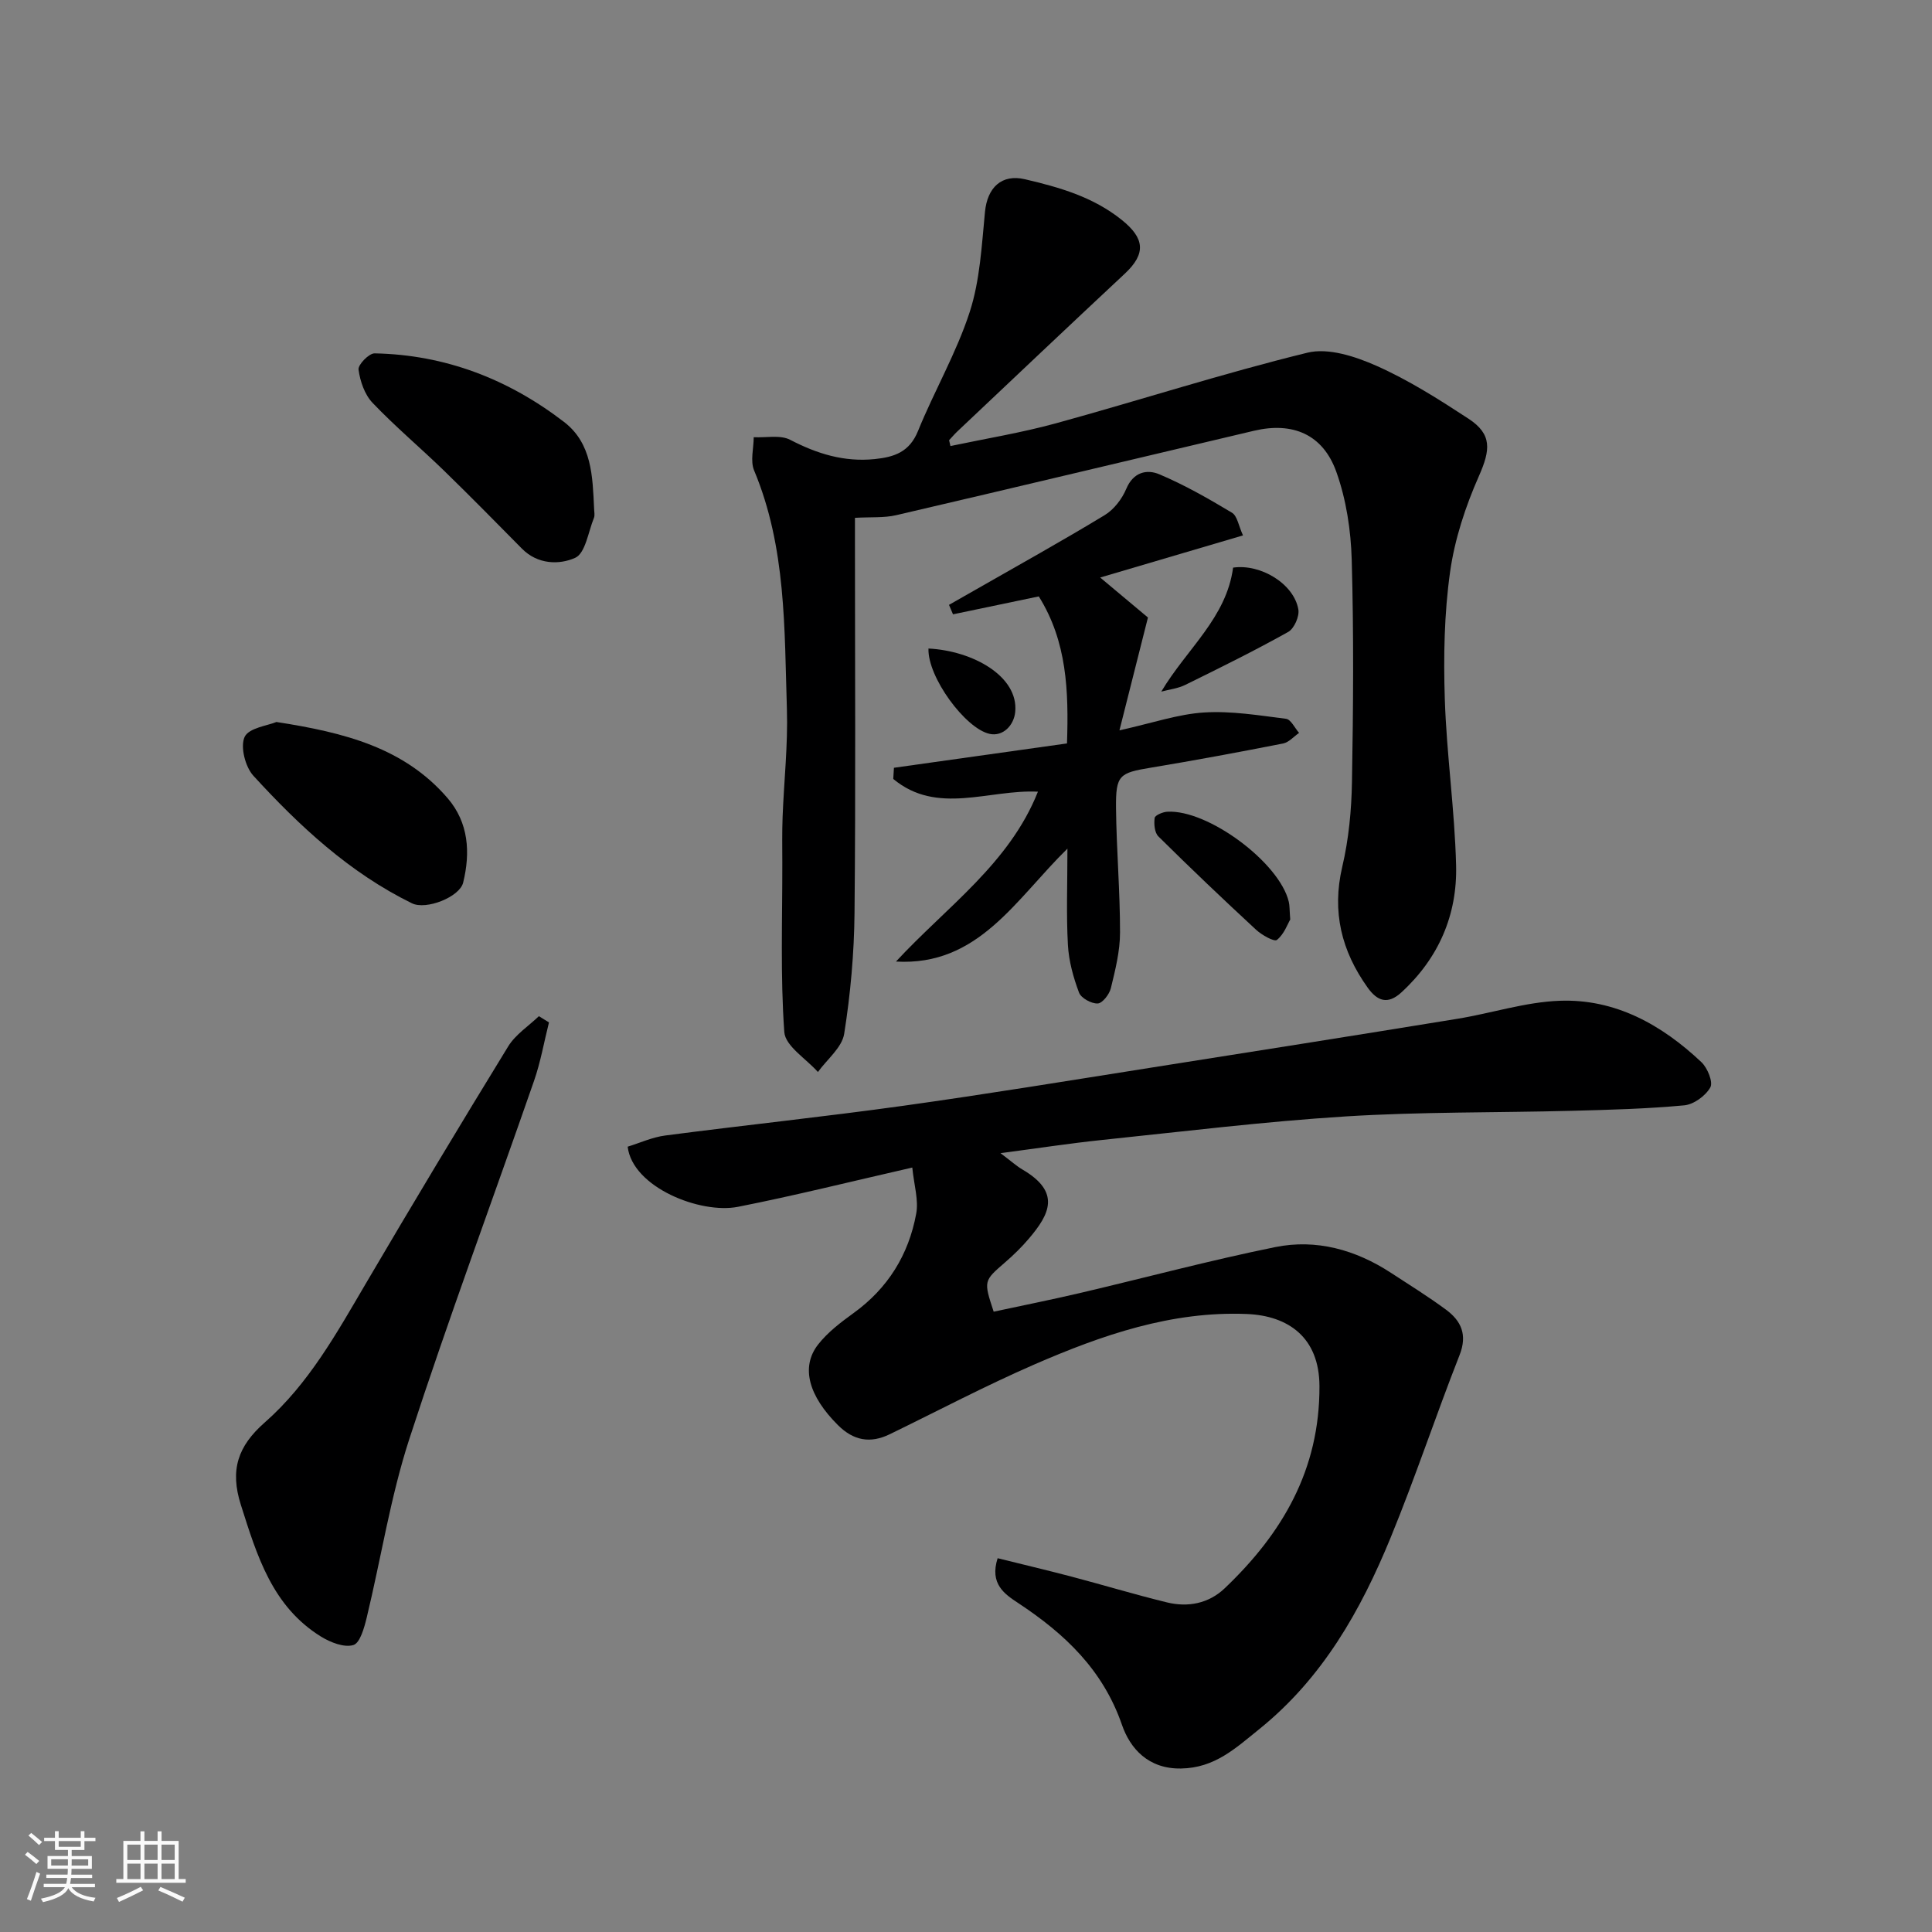 <svg enable-background="new 0 0 400 400" viewBox="0 0 400 400" xmlns="http://www.w3.org/2000/svg"><rect x="0" y="0" width="400" height="400" fill="#808080" stroke="none"/><path d="m5.17 384 .55-.58c.85.61 1.65 1.24 2.4 1.87l-.59.64c-.83-.73-1.62-1.38-2.36-1.93m1.22 9.53-.82-.34c.71-1.76 1.37-3.64 1.98-5.63.24.13.5.25.76.36-.6 1.67-1.24 3.54-1.92 5.61m-.5-13.5.57-.54c.56.44 1.31 1.06 2.26 1.87l-.64.64c-.68-.66-1.41-1.32-2.19-1.97m3.25.46h2.24v-1.36h.77v1.36h4.57v-1.36h.76v1.36h2.28v.69h-2.28v1.84h-2.64v1.26h4.18v2.64h-4.21c0 .45-.02.86-.05 1.21h4.32v.69h-4.38c-.04.34-.1.75-.19 1.22h5.15v.69h-4.82c.87 1.19 2.51 1.92 4.93 2.19-.17.31-.3.57-.37.76-2.77-.49-4.52-1.41-5.26-2.76-.56 1.26-2.3 2.23-5.24 2.9-.12-.24-.26-.48-.43-.72 2.73-.55 4.38-1.34 4.96-2.38h-4.38v-.69h4.65c.1-.38.17-.79.21-1.22h-4.32v-.69h4.4c.03-.34.05-.75.05-1.21h-4.2v-2.64h4.23v-1.26h-2.69v-1.84h-2.24zm1.46 4.46v1.29h3.45c.01-.4.02-.57.01-.53v-.32-.45h-3.46zm1.55-2.59h4.57v-1.19h-4.57zm6.11 2.59h-3.42v.77c-.01.19-.01.37-.02.53h3.44z" fill="#fafafa"/><path d="m32.63 379.16h.82v1.98h3.54v7.89h1.46v.78h-14.37v-.78h1.46v-7.89h3.54v-1.98h.82v1.98h2.73zm-3.49 11.48.5.73c-1.61.82-3.28 1.63-5 2.41-.13-.27-.28-.55-.44-.82 1.75-.72 3.4-1.49 4.94-2.32m-2.78-5.55h2.73v-3.18h-2.73zm0 3.95h2.73v-3.2h-2.73zm3.54-3.95h2.73v-3.18h-2.73zm0 3.95h2.73v-3.2h-2.73zm7.89 4.68c-1.84-.92-3.51-1.7-5.02-2.32l.45-.73c1.89.8 3.57 1.55 5.04 2.23zm-1.62-11.81h-2.73v3.18h2.73zm-2.73 7.13h2.73v-3.2h-2.73z" fill="#fafafa"/><g fill="#000001"><path d="m188.88 241.73c-12.98 2.96-24.48 5.84-36.1 8.13-7.77 1.53-21.82-4.02-22.83-12.45 2.48-.76 5.09-1.97 7.81-2.32 16.4-2.14 32.86-3.87 49.25-6.15 17.15-2.39 34.24-5.2 51.35-7.9 21.13-3.33 42.27-6.67 63.38-10.11 7.07-1.15 14.06-3.47 21.15-3.73 11.53-.44 21.15 4.96 29.37 12.71 1.26 1.19 2.46 4.13 1.84 5.23-.99 1.75-3.43 3.53-5.41 3.71-7.72.72-15.5.93-23.26 1.13-15.6.41-31.23.19-46.79 1.16-16.87 1.06-33.68 3.13-50.5 4.88-6.61.69-13.19 1.7-21 2.73 2.27 1.7 3.33 2.68 4.55 3.39 8.01 4.69 5.62 9.25 1.34 14.29-1.5 1.77-3.19 3.42-4.95 4.94-4.42 3.83-4.46 3.79-2.35 10.2 5.9-1.27 11.92-2.47 17.9-3.87 13.46-3.16 26.84-6.75 40.38-9.5 8.52-1.73 16.66.55 23.98 5.33 3.82 2.49 7.7 4.9 11.37 7.61 3.16 2.33 4.49 5.18 2.83 9.41-4.93 12.53-9.16 25.34-14.27 37.79-6.19 15.09-14.09 29.08-27.18 39.64-4.94 3.98-9.23 8.05-16.21 8.17-6.77.12-10.54-4.12-12.24-9.04-3.95-11.42-11.85-18.85-21.46-25.2-2.82-1.86-5.99-3.96-4.28-9.3 5.02 1.25 10.15 2.46 15.25 3.8 6.6 1.74 13.14 3.72 19.77 5.34 4.39 1.08 8.68.24 11.99-2.91 11.95-11.38 19.69-24.55 19.62-41.87-.04-10.11-6.49-14.57-15.03-14.92-15.6-.64-29.99 4.36-43.98 10.44-10.16 4.42-19.98 9.6-29.95 14.45-4.04 1.97-7.51 1.33-10.74-1.89-6-5.98-7.77-11.97-4.11-16.67 1.99-2.55 4.71-4.61 7.36-6.53 7.1-5.13 11.39-12.07 12.95-20.52.55-2.84-.44-5.95-.8-9.6z"/><path d="m196.78 92.35c7.28-1.54 14.65-2.74 21.81-4.7 17.4-4.78 34.59-10.35 52.1-14.63 4.33-1.06 9.92.78 14.3 2.72 6.66 2.96 12.92 6.94 19.05 10.95 4.93 3.23 4.54 6.46 2.16 11.86-2.79 6.3-5.03 13.1-5.98 19.89-1.21 8.64-1.37 17.51-1.09 26.25.37 11.5 2.05 22.96 2.34 34.46.26 10.25-3.59 19.2-11.31 26.3-2.88 2.65-5.03 1.77-6.99-.96-5.41-7.56-7.46-15.69-5.27-25.03 1.34-5.7 1.91-11.69 2.01-17.56.27-15.32.38-30.66-.05-45.97-.17-6.12-1.13-12.48-3.18-18.22-2.78-7.8-9.04-10.41-17.04-8.53-24.7 5.82-49.37 11.73-74.08 17.48-2.53.59-5.26.36-8.55.55v5.33c0 25.49.16 50.97-.09 76.46-.08 8.36-.83 16.78-2.14 25.03-.45 2.86-3.55 5.29-5.44 7.92-2.43-2.75-6.75-5.37-6.96-8.28-.83-11.64-.39-23.36-.41-35.05-.01-3.16-.06-6.33.06-9.49.28-7.43 1.12-14.88.89-22.29-.53-16.68-.13-33.53-6.79-49.44-.82-1.96-.09-4.57-.08-6.88 2.54.13 5.5-.53 7.55.54 5.57 2.89 11.15 4.63 17.49 3.99 4.09-.42 7.21-1.47 8.97-5.81 3.37-8.3 7.96-16.17 10.71-24.65 2.13-6.57 2.48-13.77 3.16-20.73.49-5.03 3.44-7.88 8.27-6.75 7.14 1.67 14.11 3.65 20.06 8.43 4.71 3.79 5.07 6.95.63 11.11-11.62 10.85-23.16 21.79-34.72 32.71-.59.56-1.11 1.19-1.67 1.78.09.41.18.81.28 1.21z"/><path d="m185.08 158.96c11.89-1.67 23.78-3.35 35.83-5.04.36-10.88 0-21.1-5.84-30.44-5.96 1.25-11.86 2.48-17.76 3.71-.28-.65-.55-1.31-.83-1.96 1.88-1.07 3.75-2.13 5.62-3.2 8.89-5.09 17.85-10.06 26.6-15.37 1.92-1.16 3.6-3.35 4.48-5.45 1.46-3.48 4.27-4.1 6.83-3.02 5.22 2.2 10.19 5.04 15.05 7.96 1.11.66 1.38 2.73 2.29 4.7-9.84 2.9-19.4 5.72-29.57 8.72 3.97 3.32 7.05 5.9 9.89 8.28-1.95 7.72-3.79 15.02-5.9 23.36 6.93-1.54 12.19-3.37 17.54-3.7 5.61-.35 11.32.6 16.95 1.31 1.01.13 1.81 1.91 2.7 2.92-1.1.75-2.1 1.95-3.3 2.19-9.11 1.79-18.24 3.49-27.4 5.01-6.51 1.08-7.27 1.51-7.2 8.36.09 8.6.84 17.19.83 25.78 0 3.85-.98 7.74-1.9 11.52-.31 1.27-1.74 3.11-2.72 3.16-1.3.06-3.44-1.11-3.87-2.25-1.18-3.15-2.12-6.54-2.3-9.88-.35-6.27-.1-12.56-.1-19.93-10.76 10.54-18.44 24.36-35.5 23.38 10.47-11.32 23.49-20.29 29.39-35.17-10.14-.51-20.86 4.94-29.95-2.64.04-.77.09-1.54.14-2.31z"/><path d="m113.66 211.68c-1.02 4.04-1.73 8.19-3.1 12.12-8.59 24.72-17.73 49.26-25.82 74.14-3.9 12-5.84 24.63-8.81 36.94-.51 2.1-1.38 5.29-2.77 5.71-1.91.57-4.75-.55-6.7-1.75-10.1-6.25-13.24-16.72-16.59-27.27-2.3-7.23-.64-12.16 4.95-17.07 9.09-7.98 14.91-18.53 20.98-28.86 9.65-16.43 19.46-32.76 29.42-49 1.51-2.46 4.2-4.19 6.35-6.25.69.42 1.39.86 2.09 1.29z"/><path d="m123 105.24c0 .66.2 1.41-.03 1.98-1.18 2.9-1.77 7.32-3.88 8.27-3.29 1.48-7.78 1.4-11.03-1.9-5.37-5.44-10.73-10.89-16.21-16.22-4.86-4.71-10.06-9.08-14.72-13.97-1.64-1.72-2.57-4.47-2.9-6.88-.14-1 2.16-3.38 3.32-3.36 14.64.28 27.7 5.34 39.23 14.2 5.81 4.47 5.9 11.3 6.22 17.88z"/><path d="m57.23 149.48c14.16 2.19 26.49 5.36 35.45 15.78 4.35 5.07 4.74 11.24 3.21 17.48-.73 2.97-7.65 5.72-10.6 4.28-12.91-6.33-23.27-15.96-32.83-26.41-1.69-1.85-2.75-6.02-1.81-8.05.9-1.88 4.84-2.34 6.58-3.08z"/><path d="m267.13 190.38c-.54.91-1.27 3.04-2.76 4.22-.56.44-3.14-1.02-4.33-2.12-6.84-6.33-13.59-12.75-20.21-19.31-.8-.79-.94-2.59-.77-3.83.08-.55 1.67-1.23 2.61-1.28 8.43-.49 23.25 10.54 25.16 18.65.19.79.14 1.64.3 3.67z"/><path d="m240.43 143.19c5.33-8.93 13.47-15.24 14.87-25.67 5.7-.83 12.59 3.34 13.51 8.66.25 1.44-.87 3.97-2.11 4.66-6.98 3.9-14.15 7.44-21.33 10.97-1.51.74-3.29.94-4.94 1.38z"/><path d="m192.23 134.27c9.24.47 18.67 5.78 17.96 13.12-.27 2.81-2.55 5.15-5.3 4.55-5.04-1.1-12.88-11.8-12.66-17.67z"/></g></svg>